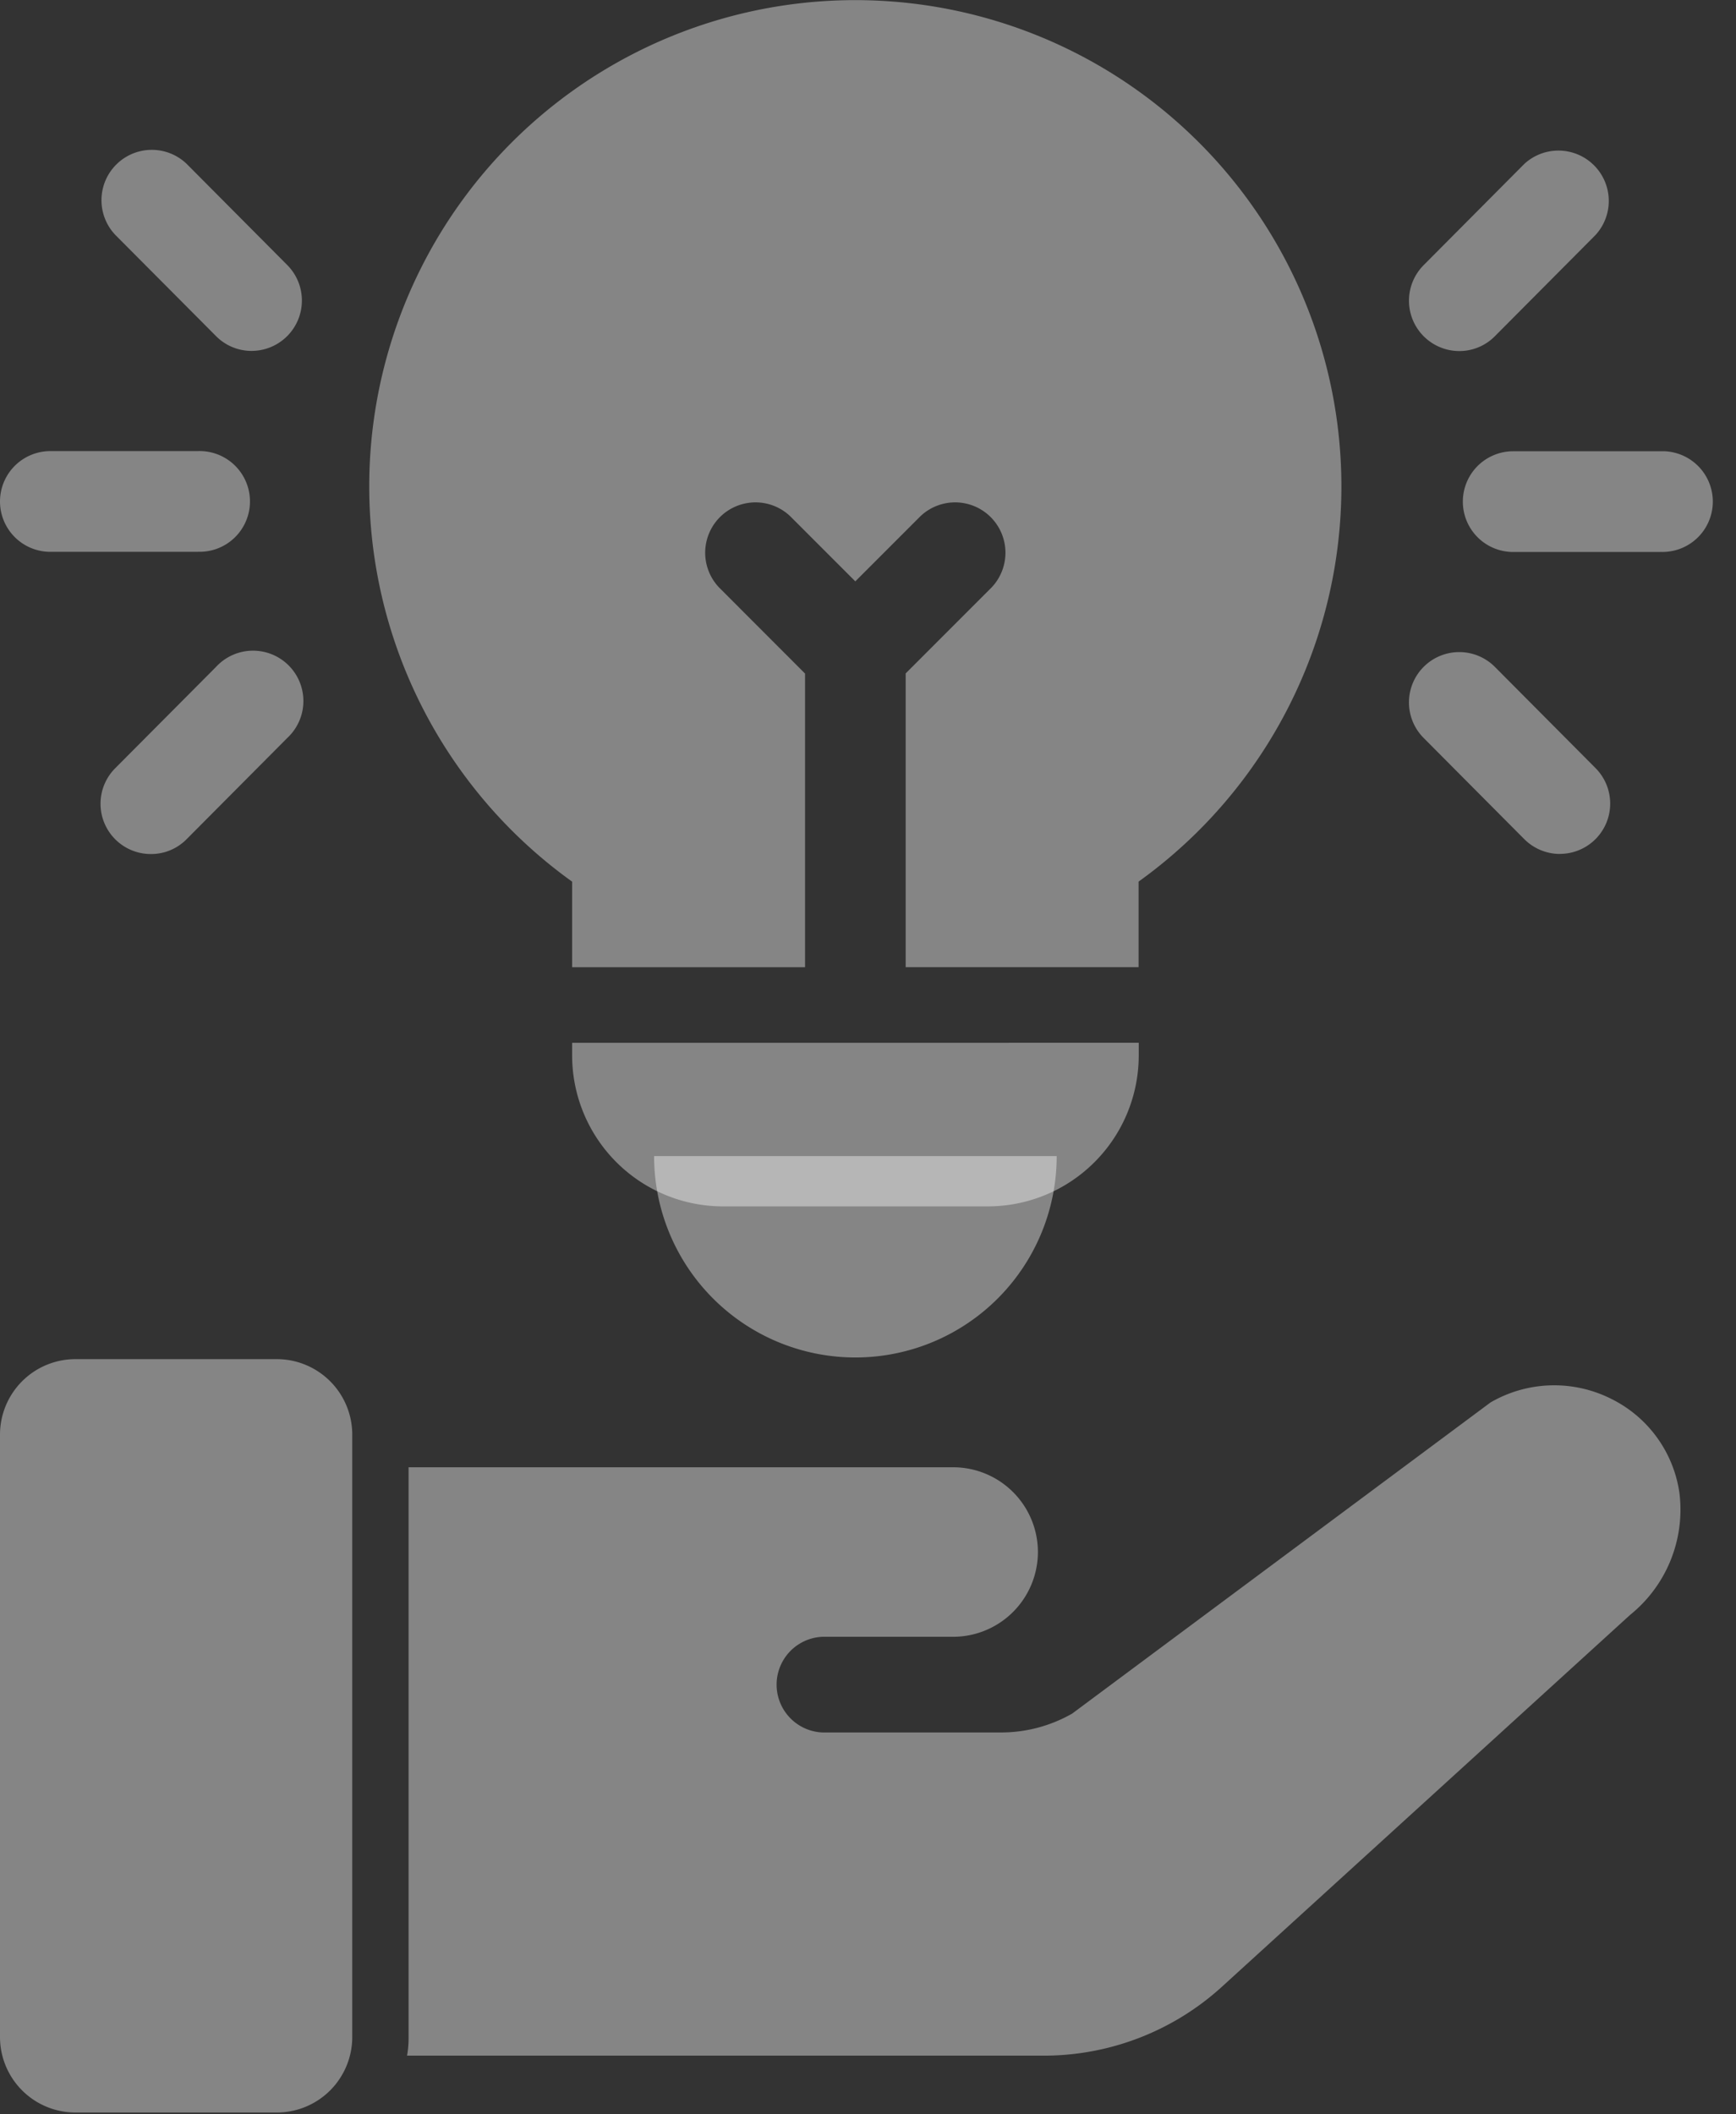 <svg xmlns="http://www.w3.org/2000/svg" fill="none" overflow="visible" preserveAspectRatio="none" style="display:block" viewBox="0 0 23 28"><rect x="0" y="0" width="23" height="28" fill="#333333" stroke="none"/><g id="Group" fill="white" fill-opacity=".4"><path id="Vector" d="M8.665 15.31H14a2.667 2.667 0 1 1-5.334 0M7.58 11.676v1.133h3.086V8.92L9.527 7.78a.667.667 0 0 1 .943-.943l.862.862.862-.862a.667.667 0 0 1 .943.943l-1.138 1.138v3.89h3.086v-1.133a6.44 6.44 0 1 0-7.506 0"/><path id="Vector_2" d="M11.773 13.81H7.58v.166a2 2 0 0 0 2 2h3.507a2 2 0 0 0 2-2v-.167zM22 7.31h-1.952a.667.667 0 1 1 0-1.334H22a.667.667 0 1 1 0 1.333m-2.667-2.66a.667.667 0 0 1-.472-1.137l1.333-1.34a.667.667 0 0 1 .945.94l-1.333 1.34a.66.66 0 0 1-.473.197m1.334 6.66a.67.67 0 0 1-.473-.197l-1.333-1.34a.666.666 0 0 1 .945-.94l1.333 1.34a.666.666 0 0 1-.472 1.136m-18.048-4H.667a.667.667 0 0 1 0-1.334h1.952a.667.667 0 1 1 0 1.333m.714-2.66a.66.66 0 0 1-.472-.197l-1.334-1.34a.667.667 0 0 1 .946-.94l1.333 1.34a.667.667 0 0 1-.473 1.137M2 11.31a.666.666 0 0 1-.473-1.137l1.334-1.34a.667.667 0 1 1 .945.94l-1.333 1.34A.66.66 0 0 1 2 11.31m20.251 8.465a1.65 1.65 0 0 0-.908-1.252 1.68 1.68 0 0 0-1.596.05l-5.542 4.12a1.9 1.9 0 0 1-.948.25h-2.359a.634.634 0 0 1 0-1.267h1.731a1.124 1.124 0 0 0 1.122-1.108v-.02a1.123 1.123 0 0 0-1.122-1.117H5.413v7.547a1.3 1.3 0 0 1-.02.245h8.436c.87 0 1.71-.323 2.355-.908l5.413-4.929a1.79 1.79 0 0 0 .654-1.611M.997 17.999H3.67a1 1 0 0 1 .997.998v7.981a1 1 0 0 1-.997.998H.997A1 1 0 0 1 0 26.978v-7.981a1 1 0 0 1 .997-.998"/></g></svg>